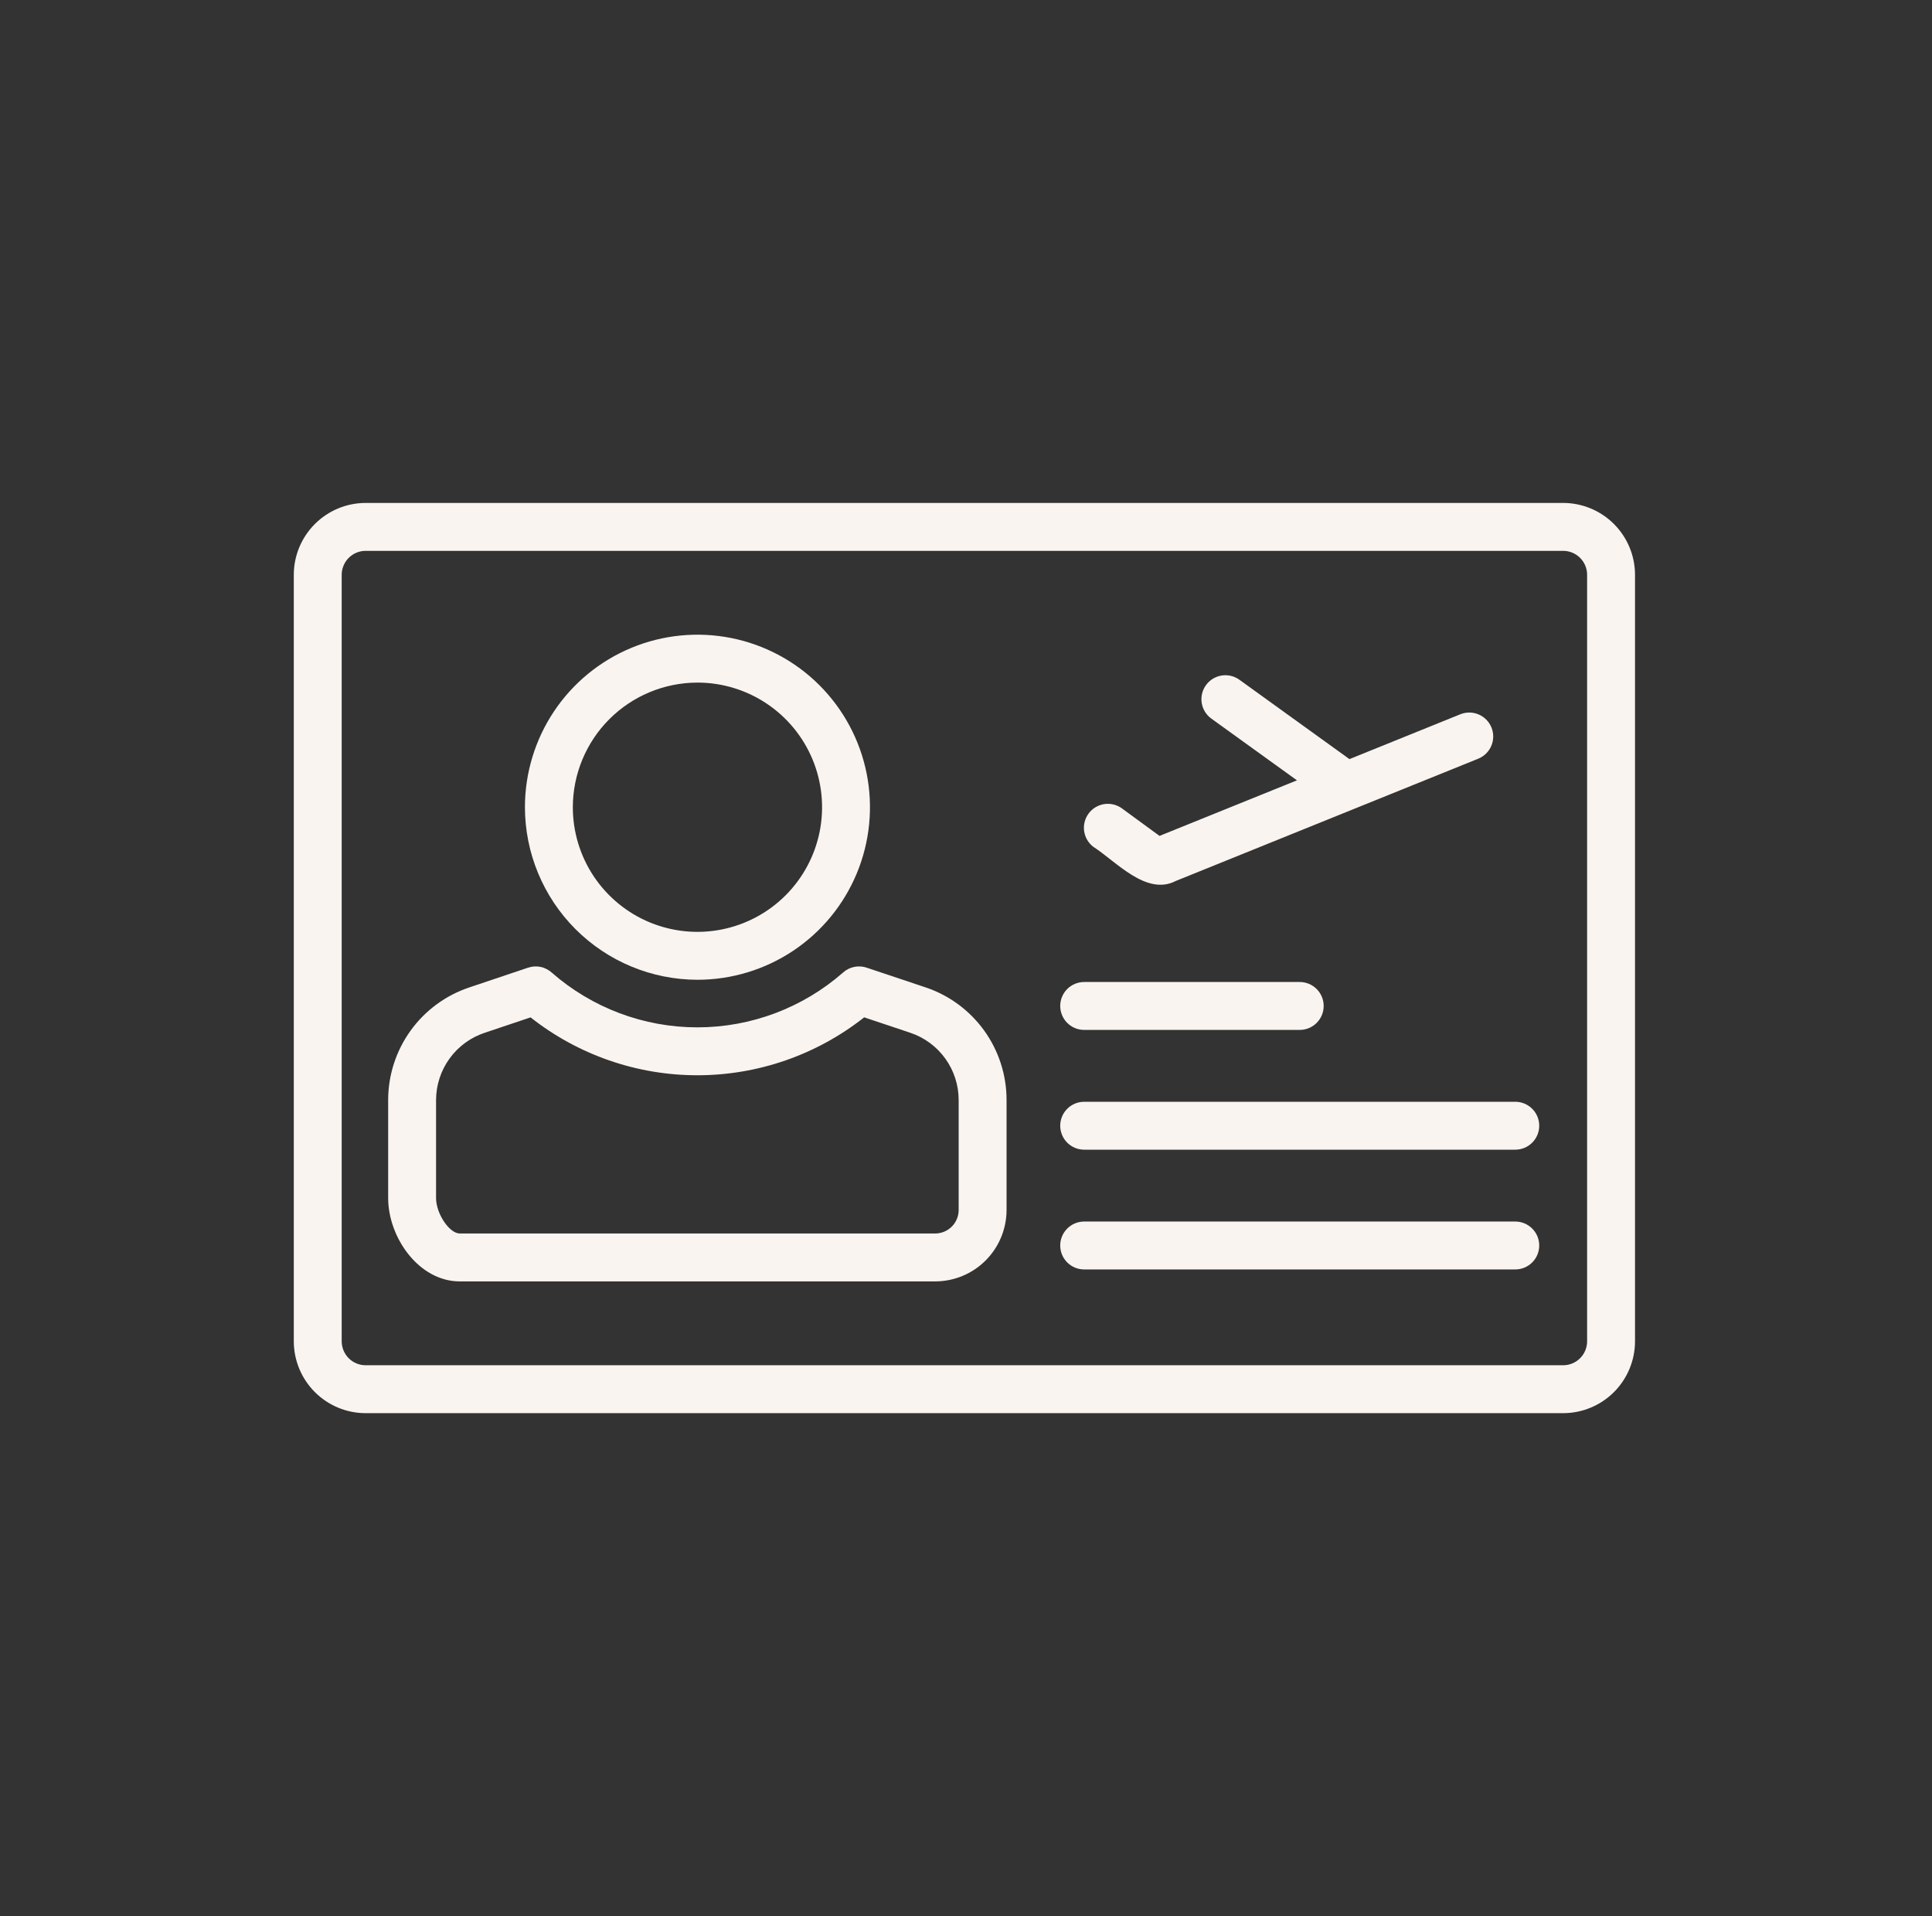 <svg width="121" height="120" viewBox="0 0 121 120" fill="none" xmlns="http://www.w3.org/2000/svg">
<rect x="0" y="0" width="121" height="120" fill="#333333" stroke="none"/>
<g clip-path="url(#clip0_2028_144)">
<path d="M97.9 31.495H22.9C21.707 31.496 20.563 31.971 19.72 32.815C18.876 33.658 18.401 34.802 18.4 35.995V83.995C18.401 85.188 18.876 86.332 19.72 87.176C20.563 88.019 21.707 88.494 22.9 88.495H97.9C99.093 88.494 100.237 88.019 101.081 87.176C101.924 86.332 102.399 85.188 102.4 83.995V35.995C102.399 34.802 101.924 33.658 101.081 32.815C100.237 31.971 99.093 31.496 97.9 31.495ZM99.4 83.995C99.4 84.393 99.242 84.774 98.96 85.055C98.679 85.337 98.298 85.495 97.9 85.495H22.9C22.502 85.495 22.121 85.337 21.84 85.055C21.559 84.774 21.401 84.393 21.4 83.995V35.995C21.401 35.597 21.559 35.216 21.84 34.935C22.121 34.654 22.502 34.495 22.9 34.495H97.9C98.298 34.495 98.679 34.654 98.96 34.935C99.242 35.216 99.4 35.597 99.4 35.995V83.995Z" fill="#FAF4F0"/>
<path d="M57.951 61.826L54.277 60.597C54.026 60.512 53.758 60.496 53.5 60.549C53.241 60.602 53.001 60.722 52.804 60.899C50.279 63.114 47.035 64.335 43.676 64.335C40.317 64.335 37.073 63.114 34.547 60.899C34.35 60.723 34.11 60.602 33.851 60.549C33.592 60.496 33.324 60.513 33.073 60.597L29.416 61.826C27.931 62.317 26.638 63.264 25.721 64.532C24.805 65.799 24.311 67.324 24.31 68.888V75.024C24.31 77.488 26.229 80.244 28.796 80.244H58.57C59.755 80.242 60.891 79.771 61.729 78.933C62.567 78.095 63.038 76.959 63.04 75.774V68.888C63.042 67.326 62.551 65.802 61.637 64.534C60.724 63.267 59.434 62.319 57.951 61.826ZM60.04 75.774C60.04 76.164 59.885 76.537 59.609 76.813C59.333 77.088 58.96 77.243 58.57 77.244H28.796C28.143 77.244 27.31 75.999 27.31 75.024V68.888C27.312 67.953 27.608 67.042 28.157 66.285C28.706 65.528 29.48 64.963 30.368 64.671L33.229 63.71C36.205 66.058 39.885 67.336 43.676 67.335C47.467 67.335 51.147 66.057 54.123 63.708L57.001 64.671C57.886 64.965 58.656 65.531 59.202 66.288C59.748 67.045 60.041 67.955 60.04 68.888V75.774Z" fill="#FAF4F0"/>
<path d="M43.681 61.355C45.818 61.355 47.907 60.721 49.684 59.534C51.461 58.346 52.845 56.659 53.663 54.685C54.481 52.71 54.695 50.538 54.278 48.442C53.861 46.346 52.832 44.421 51.321 42.91C49.81 41.399 47.885 40.37 45.789 39.953C43.693 39.536 41.52 39.75 39.546 40.568C37.572 41.386 35.884 42.77 34.697 44.547C33.51 46.324 32.876 48.413 32.876 50.55C32.88 53.414 34.019 56.161 36.044 58.186C38.07 60.212 40.816 61.351 43.681 61.355ZM43.681 42.745C45.224 42.745 46.733 43.203 48.017 44.061C49.3 44.918 50.301 46.137 50.892 47.563C51.482 48.989 51.637 50.559 51.336 52.073C51.035 53.587 50.291 54.977 49.2 56.069C48.108 57.16 46.718 57.904 45.203 58.205C43.69 58.506 42.12 58.351 40.694 57.761C39.268 57.17 38.049 56.169 37.191 54.886C36.334 53.602 35.876 52.094 35.876 50.55C35.879 48.481 36.702 46.497 38.165 45.034C39.628 43.571 41.612 42.748 43.681 42.745Z" fill="#FAF4F0"/>
<path d="M94.901 68.995H67.901C67.503 68.995 67.121 69.153 66.84 69.435C66.559 69.716 66.401 70.097 66.401 70.495C66.401 70.893 66.559 71.275 66.84 71.556C67.121 71.837 67.503 71.995 67.901 71.995H94.901C95.299 71.995 95.68 71.837 95.961 71.556C96.243 71.275 96.401 70.893 96.401 70.495C96.401 70.097 96.243 69.716 95.961 69.435C95.68 69.153 95.299 68.995 94.901 68.995Z" fill="#FAF4F0"/>
<path d="M67.901 64.495H81.401C81.799 64.495 82.18 64.337 82.461 64.056C82.743 63.775 82.901 63.393 82.901 62.995C82.901 62.597 82.743 62.216 82.461 61.934C82.18 61.653 81.799 61.495 81.401 61.495H67.901C67.503 61.495 67.121 61.653 66.84 61.934C66.559 62.216 66.401 62.597 66.401 62.995C66.401 63.393 66.559 63.775 66.84 64.056C67.121 64.337 67.503 64.495 67.901 64.495Z" fill="#FAF4F0"/>
<path d="M94.901 76.495H67.901C67.503 76.495 67.121 76.653 66.84 76.935C66.559 77.216 66.401 77.597 66.401 77.995C66.401 78.393 66.559 78.775 66.84 79.056C67.121 79.337 67.503 79.495 67.901 79.495H94.901C95.299 79.495 95.68 79.337 95.961 79.056C96.243 78.775 96.401 78.393 96.401 77.995C96.401 77.597 96.243 77.216 95.961 76.935C95.68 76.653 95.299 76.495 94.901 76.495Z" fill="#FAF4F0"/>
<path d="M73.64 55.167L92.582 47.511C92.951 47.361 93.245 47.072 93.4 46.706C93.556 46.339 93.559 45.926 93.41 45.558C93.261 45.189 92.971 44.895 92.605 44.74C92.239 44.584 91.826 44.581 91.457 44.73L84.515 47.537L77.597 42.549C77.274 42.326 76.876 42.239 76.489 42.306C76.102 42.373 75.757 42.589 75.528 42.907C75.298 43.226 75.202 43.621 75.261 44.01C75.32 44.398 75.528 44.747 75.842 44.983L81.227 48.866L72.619 52.346L70.25 50.611C69.929 50.385 69.531 50.293 69.143 50.356C68.755 50.42 68.407 50.633 68.175 50.95C67.942 51.268 67.844 51.664 67.9 52.053C67.957 52.442 68.164 52.794 68.478 53.032C69.879 53.928 71.797 56.128 73.64 55.167Z" fill="#FAF4F0"/>
</g>
<defs>
<clipPath id="clip0_2028_144">
<rect x="0.4" y="-0.005" width="120" height="120" rx="4" fill="white"/>
</clipPath>
</defs>
</svg>
